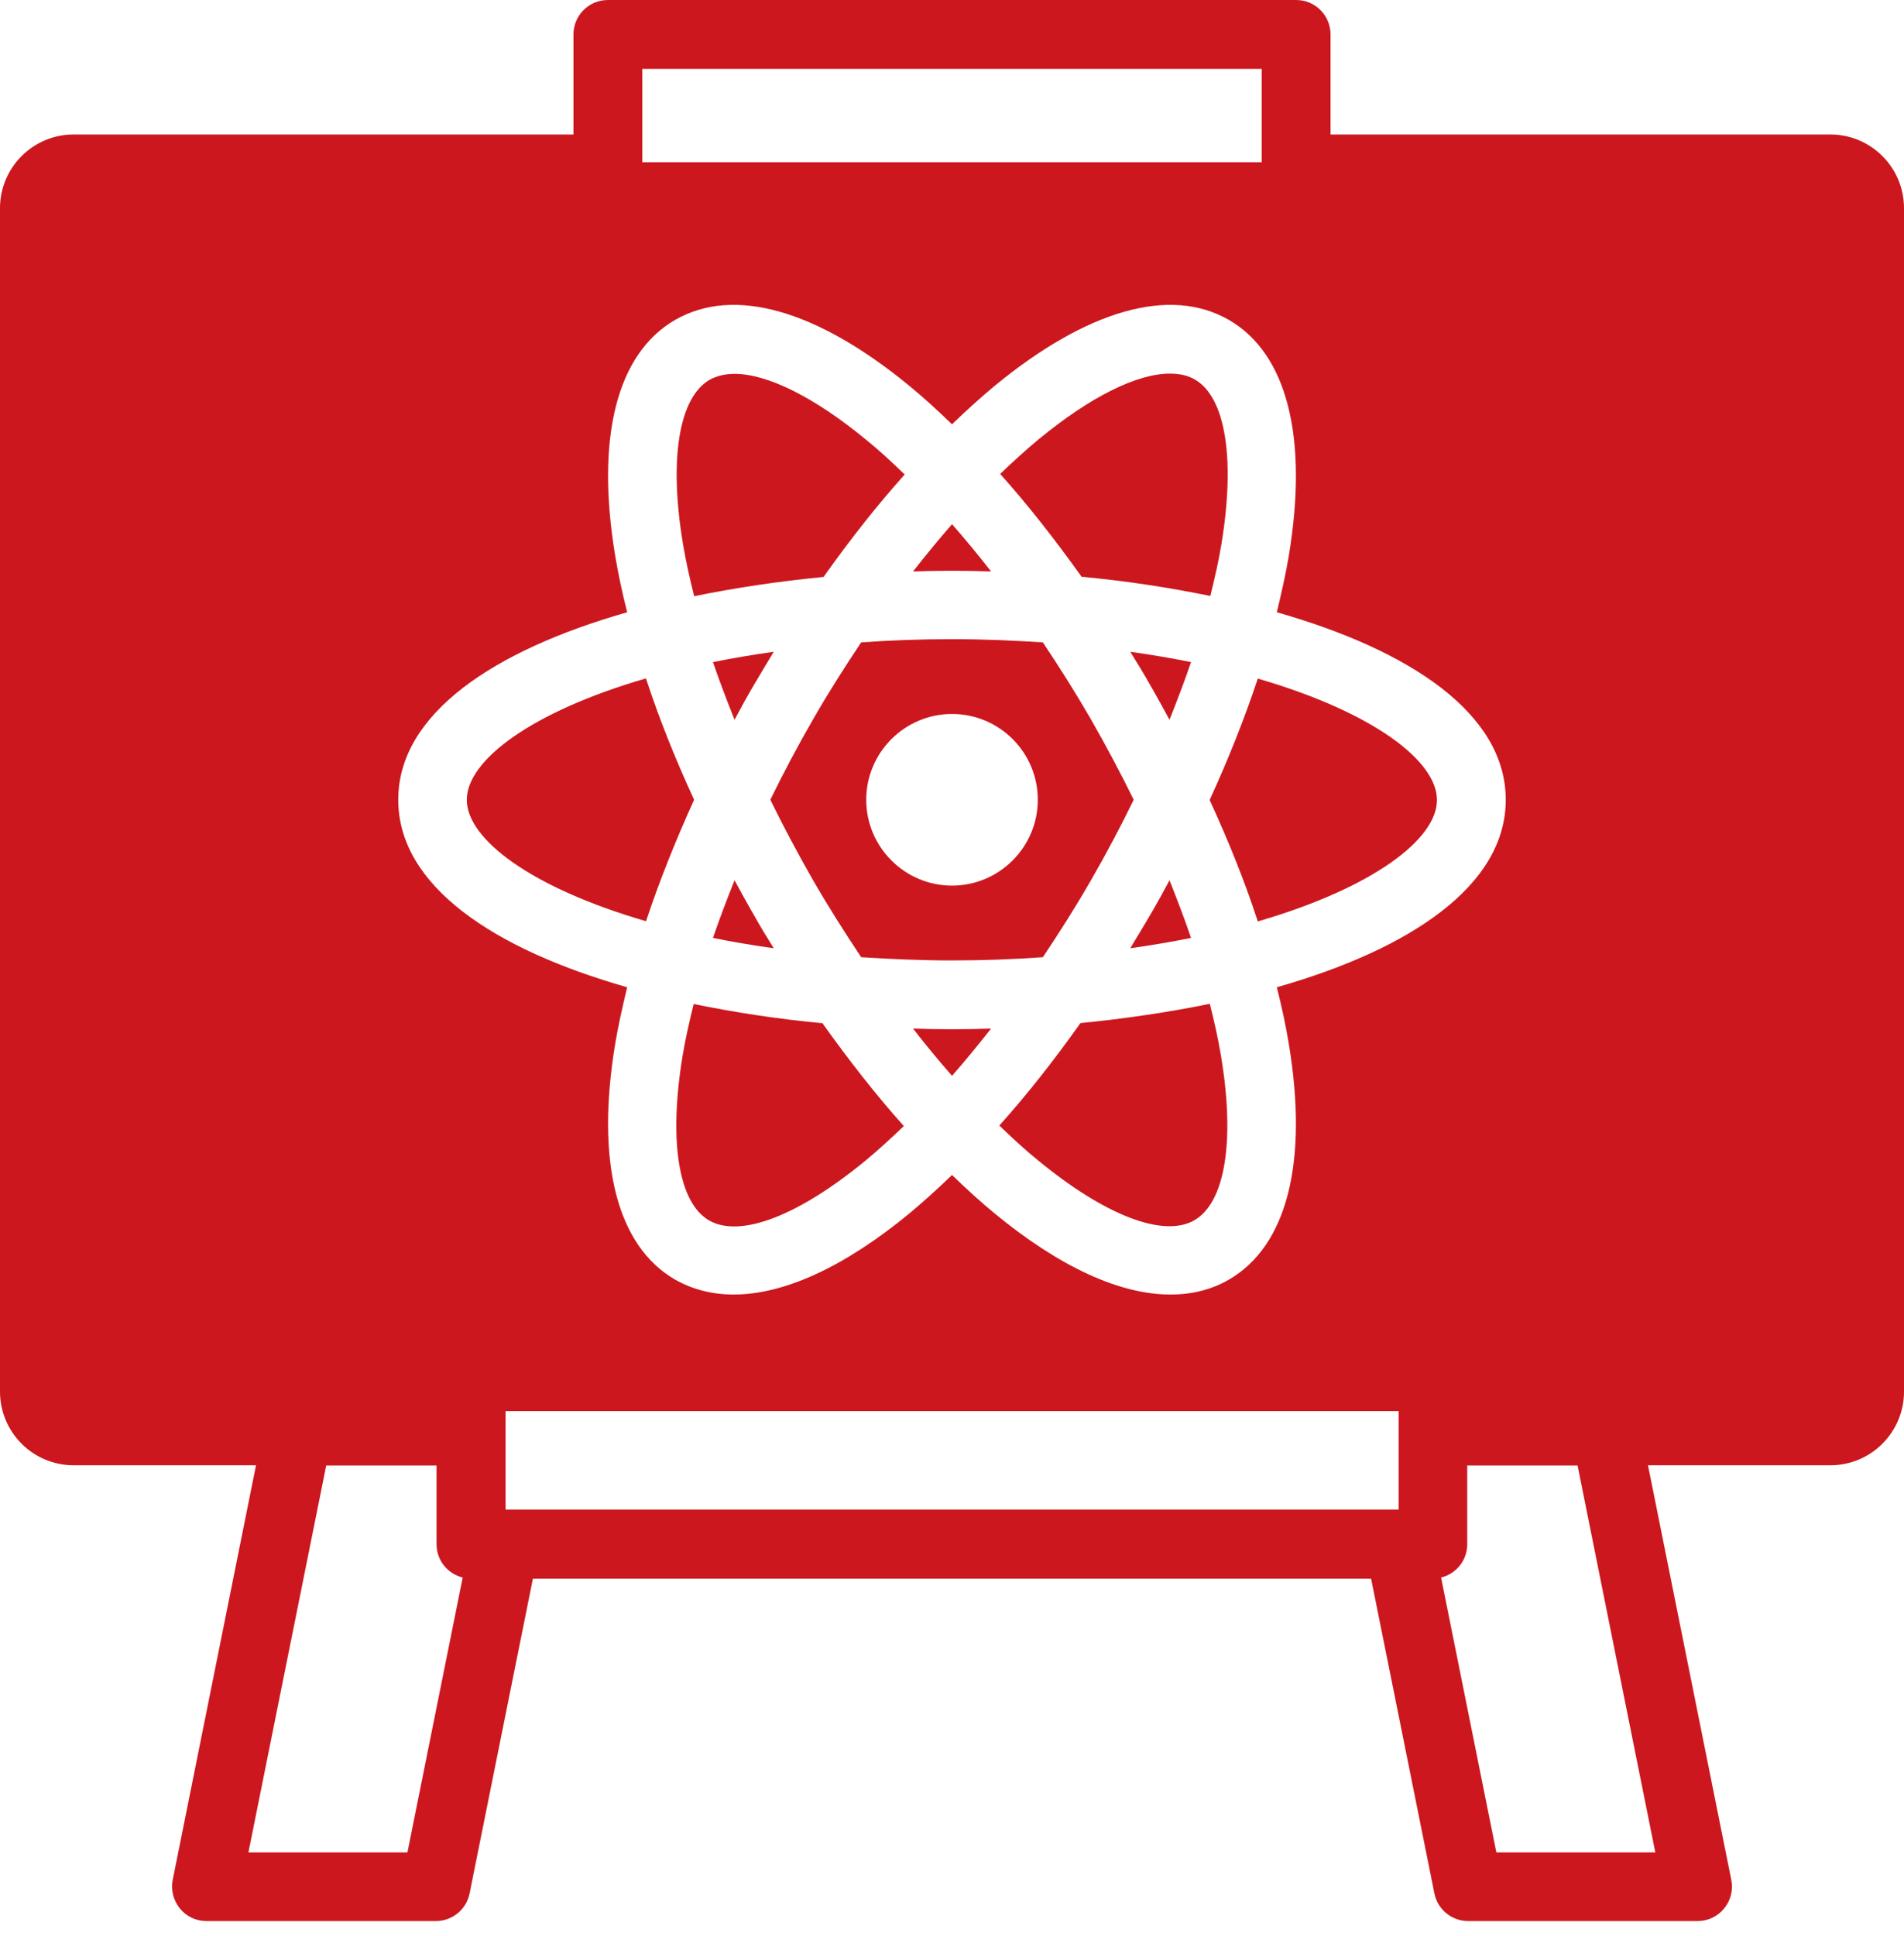<svg xmlns="http://www.w3.org/2000/svg" width="61" height="62" viewBox="0 0 61 62" fill="none"><path d="M26.37 32.771C24.945 32.638 23.548 32.425 22.225 32.153C22.086 32.712 21.961 33.263 21.872 33.792C21.417 36.534 21.733 38.518 22.718 39.084C23.71 39.657 25.577 38.937 27.723 37.173C28.134 36.835 28.546 36.453 28.957 36.063C28.068 35.071 27.201 33.961 26.356 32.778L26.37 32.771Z" fill="#CC171E"></path><path d="M20.695 29.509C21.114 28.244 21.636 26.936 22.238 25.613C21.628 24.291 21.107 22.99 20.695 21.726C17.028 22.791 14.955 24.349 14.955 25.613C14.955 26.878 17.028 28.436 20.695 29.501V29.509Z" fill="#CC171E"></path><path d="M30.501 18.279C30.92 18.279 31.332 18.286 31.751 18.301C31.339 17.772 30.92 17.265 30.501 16.787C30.082 17.265 29.663 17.779 29.252 18.301C29.671 18.286 30.09 18.279 30.501 18.279Z" fill="#CC171E"></path><path d="M22.842 21.204C23.048 21.806 23.283 22.424 23.533 23.049C23.731 22.681 23.93 22.314 24.143 21.953C24.356 21.586 24.576 21.233 24.789 20.873C24.113 20.969 23.459 21.079 22.842 21.204Z" fill="#CC171E"></path><path d="M28.972 15.184C28.561 14.787 28.149 14.405 27.738 14.075C26.077 12.708 24.577 11.973 23.534 11.973C23.225 11.973 22.96 12.039 22.733 12.164C21.748 12.737 21.424 14.714 21.887 17.455C21.976 17.985 22.101 18.536 22.24 19.094C23.563 18.822 24.959 18.616 26.385 18.477C27.223 17.294 28.098 16.184 28.987 15.192L28.972 15.184Z" fill="#CC171E"></path><path d="M27.59 30.655C28.523 30.714 29.486 30.758 30.5 30.758C31.515 30.758 32.477 30.721 33.411 30.655C33.94 29.861 34.462 29.046 34.954 28.186C35.447 27.333 35.902 26.473 36.321 25.613C35.902 24.761 35.447 23.901 34.954 23.041C34.462 22.189 33.94 21.365 33.411 20.572C32.477 20.513 31.515 20.469 30.5 20.469C29.486 20.469 28.523 20.506 27.59 20.572C27.061 21.365 26.539 22.181 26.047 23.041C25.554 23.894 25.099 24.753 24.68 25.613C25.099 26.466 25.554 27.326 26.047 28.186C26.539 29.038 27.061 29.861 27.59 30.655ZM30.5 22.865C32.022 22.865 33.249 24.099 33.249 25.613C33.249 27.127 32.014 28.362 30.5 28.362C28.986 28.362 27.752 27.127 27.752 25.613C27.752 24.099 28.986 22.865 30.5 22.865Z" fill="#CC171E"></path><path d="M34.63 18.469C36.056 18.601 37.452 18.814 38.775 19.086C38.915 18.528 39.04 17.977 39.128 17.448C39.584 14.706 39.267 12.722 38.283 12.156C38.062 12.024 37.79 11.965 37.481 11.965C36.431 11.965 34.939 12.7 33.278 14.067C32.866 14.405 32.455 14.787 32.043 15.177C32.932 16.169 33.8 17.279 34.645 18.462L34.63 18.469Z" fill="#CC171E"></path><path d="M24.789 30.368C24.569 30.015 24.348 29.655 24.143 29.287C23.93 28.92 23.731 28.552 23.533 28.192C23.283 28.817 23.048 29.434 22.842 30.037C23.459 30.162 24.106 30.272 24.789 30.368Z" fill="#CC171E"></path><path d="M32.028 36.056C32.44 36.453 32.852 36.835 33.263 37.166C35.409 38.93 37.283 39.65 38.268 39.077C39.253 38.504 39.576 36.527 39.113 33.785C39.025 33.256 38.9 32.705 38.76 32.147C37.438 32.418 36.041 32.624 34.615 32.764C33.778 33.947 32.903 35.057 32.014 36.049L32.028 36.056Z" fill="#CC171E"></path><path d="M36.211 20.873C36.431 21.226 36.652 21.586 36.858 21.953C37.071 22.321 37.269 22.688 37.468 23.049C37.718 22.424 37.953 21.806 38.158 21.204C37.541 21.079 36.894 20.969 36.211 20.873Z" fill="#CC171E"></path><path d="M30.501 32.962C30.082 32.962 29.671 32.955 29.252 32.94C29.663 33.47 30.082 33.977 30.501 34.454C30.92 33.977 31.339 33.462 31.751 32.94C31.332 32.955 30.913 32.962 30.501 32.962Z" fill="#CC171E"></path><path d="M40.297 29.508C43.965 28.442 46.037 26.884 46.037 25.62C46.037 24.356 43.965 22.798 40.297 21.732C39.878 22.997 39.357 24.305 38.754 25.62C39.364 26.943 39.886 28.244 40.297 29.508Z" fill="#CC171E"></path><path d="M38.158 30.037C37.953 29.434 37.718 28.817 37.468 28.192C37.269 28.56 37.071 28.927 36.858 29.287C36.645 29.655 36.424 30.008 36.211 30.368C36.887 30.272 37.541 30.162 38.158 30.037Z" fill="#CC171E"></path><path d="M58.641 4.307H42.627V1.102C42.627 0.492 42.134 0 41.524 0H19.476C18.866 0 18.373 0.492 18.373 1.102V4.307H2.359C1.058 4.307 0 5.365 0 6.666V44.567C0 45.868 1.058 46.926 2.359 46.926H8.202L5.534 60.199C5.468 60.522 5.556 60.86 5.762 61.118C5.968 61.375 6.284 61.522 6.614 61.522H13.964C14.486 61.522 14.941 61.154 15.044 60.64L17.073 50.556H43.927L45.956 60.64C46.059 61.154 46.514 61.522 47.036 61.522H54.386C54.716 61.522 55.032 61.375 55.238 61.118C55.451 60.86 55.532 60.522 55.466 60.199L52.798 46.926H58.641C59.942 46.926 61 45.868 61 44.567V6.666C61 5.365 59.942 4.307 58.641 4.307ZM47.94 59.324L46.169 50.52C46.654 50.402 47.007 49.969 47.007 49.454V46.933H50.542L53.033 59.324H47.933H47.94ZM7.959 59.324L10.451 46.933H13.986V49.454C13.986 49.976 14.346 50.402 14.824 50.52L13.053 59.324H7.952H7.959ZM20.578 2.205H40.422V5.196H20.578V2.205ZM20.093 19.608C19.939 18.998 19.807 18.388 19.711 17.808C19.079 14.008 19.762 11.325 21.629 10.245C23.503 9.165 26.164 9.914 29.14 12.362C29.596 12.736 30.052 13.155 30.5 13.589C30.956 13.148 31.411 12.736 31.86 12.362C34.836 9.914 37.497 9.165 39.371 10.245C41.237 11.325 41.921 14.008 41.289 17.808C41.193 18.388 41.054 18.991 40.907 19.608C45.169 20.821 48.241 22.849 48.241 25.613C48.241 28.376 45.162 30.404 40.907 31.617C41.061 32.227 41.193 32.837 41.289 33.418C41.921 37.217 41.237 39.9 39.371 40.98C38.812 41.304 38.188 41.458 37.497 41.458C35.88 41.458 33.947 40.576 31.86 38.856C31.404 38.481 30.948 38.062 30.5 37.629C30.044 38.07 29.589 38.481 29.14 38.856C27.053 40.576 25.12 41.458 23.503 41.458C22.82 41.458 22.188 41.296 21.629 40.98C19.762 39.9 19.079 37.217 19.711 33.418C19.807 32.837 19.946 32.234 20.093 31.617C15.831 30.404 12.759 28.376 12.759 25.613C12.759 22.849 15.838 20.821 20.093 19.608ZM16.198 48.344V45.191H44.809V48.344H16.198Z" fill="#CC171E"></path></svg>